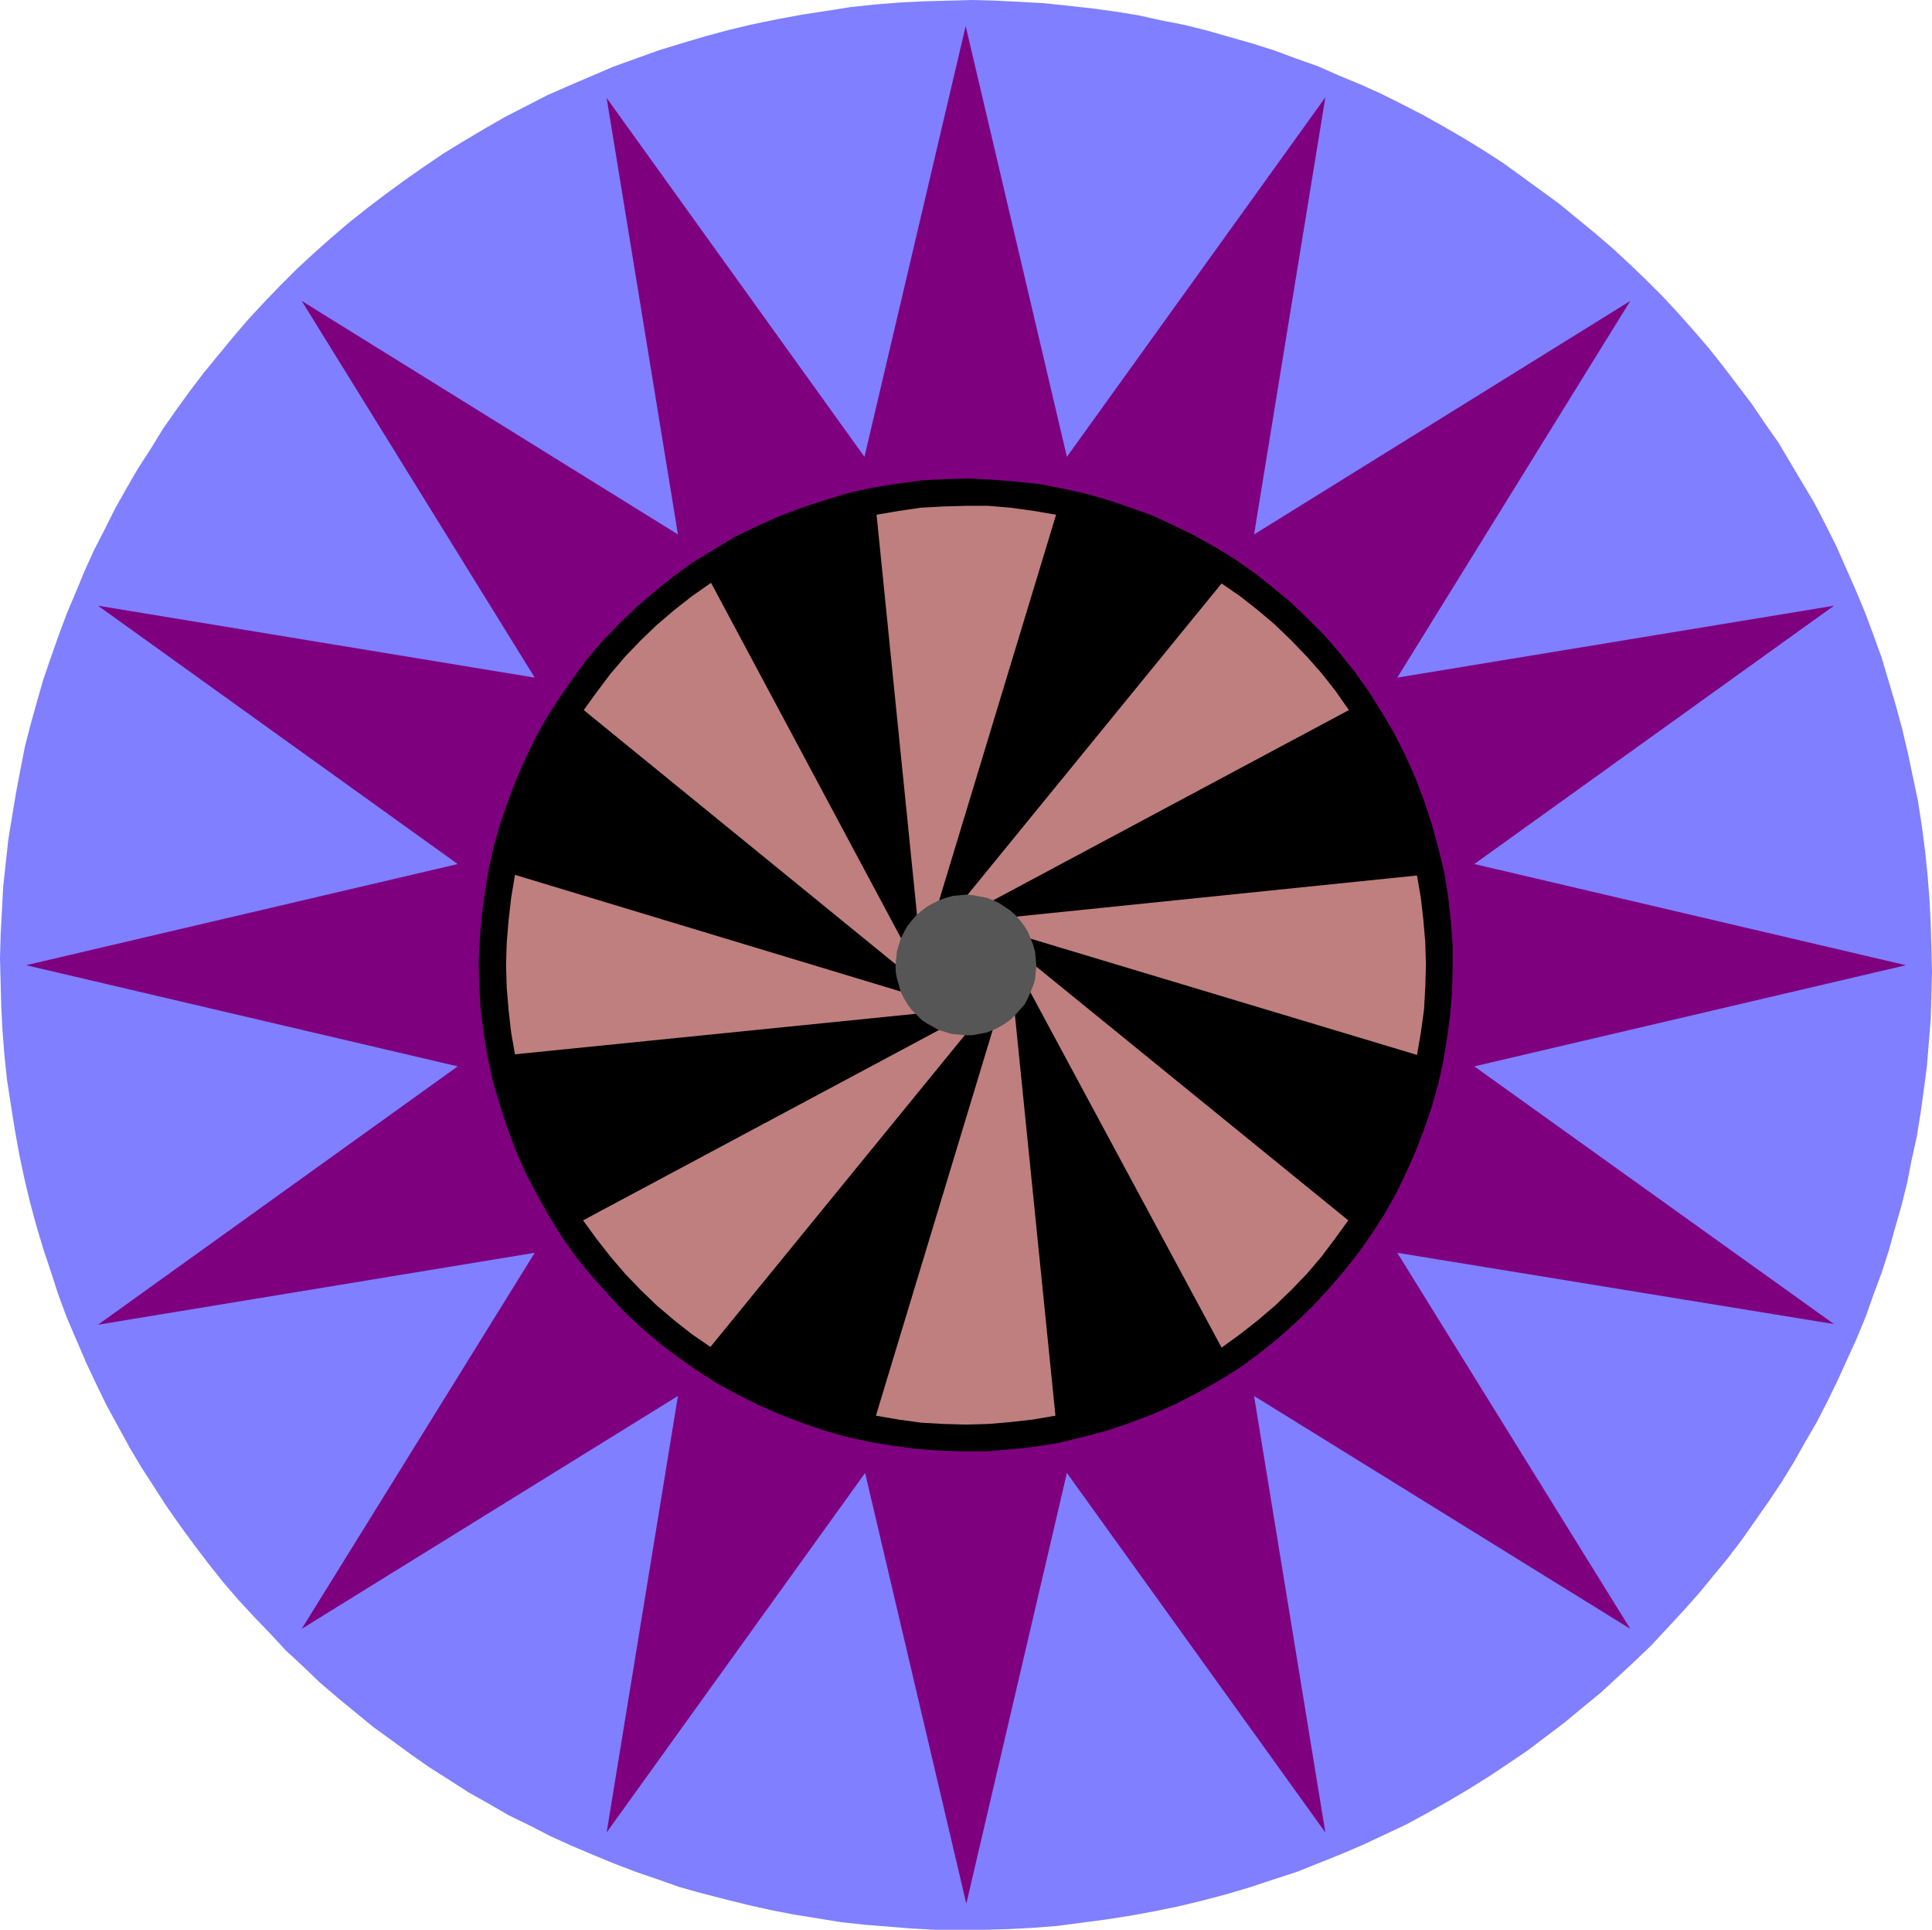 <?xml version="1.0" encoding="UTF-8" standalone="no"?>
<svg
   version="1.0"
   width="129.809mm"
   height="129.639mm"
   id="svg12"
   sodipodi:docname="Rosette 02.wmf"
   xmlns:inkscape="http://www.inkscape.org/namespaces/inkscape"
   xmlns:sodipodi="http://sodipodi.sourceforge.net/DTD/sodipodi-0.dtd"
   xmlns="http://www.w3.org/2000/svg"
   xmlns:svg="http://www.w3.org/2000/svg">
  <sodipodi:namedview
     id="namedview12"
     pagecolor="#ffffff"
     bordercolor="#000000"
     borderopacity="0.25"
     inkscape:showpageshadow="2"
     inkscape:pageopacity="0.0"
     inkscape:pagecheckerboard="0"
     inkscape:deskcolor="#d1d1d1"
     inkscape:document-units="mm" />
  <defs
     id="defs1">
    <pattern
       id="WMFhbasepattern"
       patternUnits="userSpaceOnUse"
       width="6"
       height="6"
       x="0"
       y="0" />
  </defs>
  <path
     style="fill:#7f7fff;fill-opacity:1;fill-rule:evenodd;stroke:none"
     d="m 293.077,485.289 -6.143,1.131 -6.304,0.969 -6.143,0.808 -6.143,0.808 -6.304,0.485 -6.143,0.323 -6.143,0.162 h -5.981 -6.143 l -6.143,-0.323 -5.981,-0.485 -5.981,-0.485 -5.981,-0.646 -5.981,-0.969 -5.981,-0.969 -5.82,-1.131 -5.82,-1.292 -5.82,-1.454 -5.658,-1.454 -5.82,-1.615 -5.496,-1.939 -5.658,-1.939 -5.496,-2.1 -5.496,-2.262 -5.335,-2.262 -5.335,-2.423 -5.335,-2.746 -5.335,-2.585 -5.011,-2.908 -5.173,-2.908 -5.011,-3.231 -4.85,-3.069 -4.85,-3.393 -4.85,-3.554 -4.688,-3.393 -4.526,-3.716 -4.526,-3.716 -4.526,-3.877 -4.203,-4.039 -4.365,-4.039 -4.041,-4.362 -4.041,-4.2 -4.041,-4.362 -3.88,-4.523 -3.718,-4.685 -3.556,-4.685 -3.556,-4.846 -3.395,-4.846 -3.233,-5.008 -3.233,-5.008 -3.071,-5.17 -2.91,-5.331 -2.91,-5.331 -2.586,-5.331 -2.586,-5.493 -2.425,-5.654 -2.425,-5.654 -2.101,-5.654 -1.94,-5.977 -1.94,-5.816 L 9.214,311.141 7.598,305.163 6.143,299.025 4.85,292.886 3.718,286.585 2.748,280.447 1.778,274.146 1.132,268.007 0.647,261.869 0.323,255.73 0.162,249.591 0,243.452 l 0.162,-6.139 0.323,-5.977 0.323,-6.139 0.647,-5.977 0.647,-5.977 0.97,-5.977 0.97,-5.816 1.132,-5.977 1.132,-5.816 1.455,-5.654 1.617,-5.816 1.617,-5.654 1.94,-5.654 1.94,-5.493 2.101,-5.654 2.263,-5.331 2.263,-5.493 2.425,-5.331 2.748,-5.331 2.586,-5.17 2.91,-5.17 2.91,-5.008 3.233,-5.008 3.071,-5.008 3.395,-4.846 3.395,-4.685 3.556,-4.685 3.718,-4.523 3.718,-4.523 3.88,-4.523 4.041,-4.362 4.041,-4.2 4.203,-4.2 4.365,-4.039 4.365,-3.877 4.526,-3.877 4.688,-3.716 4.688,-3.554 4.85,-3.554 4.85,-3.393 5.011,-3.393 5.011,-3.069 5.173,-3.069 5.335,-3.069 5.335,-2.746 5.335,-2.746 5.496,-2.423 5.658,-2.423 5.658,-2.423 5.82,-2.1 5.82,-2.1 5.82,-1.777 5.981,-1.777 5.981,-1.615 6.143,-1.454 6.304,-1.292 6.143,-1.131 6.304,-0.969 6.143,-0.969 6.143,-0.646 6.143,-0.485 6.304,-0.323 6.143,-0.162 L 247.006,0 l 5.981,0.162 6.143,0.323 5.981,0.323 5.981,0.646 5.981,0.646 5.981,0.808 5.981,0.969 5.82,1.292 5.82,1.131 5.82,1.454 5.658,1.615 5.658,1.615 5.658,1.777 5.658,2.1 5.496,1.939 5.496,2.423 5.496,2.262 5.335,2.423 5.173,2.585 5.335,2.746 5.173,2.908 5.011,2.908 5.011,3.069 5.011,3.231 4.688,3.393 9.538,6.947 4.526,3.716 4.526,3.716 4.526,3.877 4.365,4.039 4.203,4.039 4.203,4.2 4.041,4.362 3.88,4.362 3.88,4.523 3.718,4.685 3.556,4.685 3.556,4.685 3.395,5.008 3.395,4.846 3.071,5.17 3.071,5.17 3.071,5.17 2.748,5.331 2.748,5.493 2.425,5.493 2.425,5.493 2.425,5.816 2.101,5.654 2.101,5.816 1.778,5.977 1.778,5.977 1.617,5.977 1.455,6.139 1.293,6.139 1.293,6.139 0.97,6.3 0.808,6.139 0.647,6.3 0.485,6.139 0.323,6.139 0.162,6.139 0.162,6.139 -0.162,6.139 -0.162,5.977 -0.485,5.977 -0.485,5.977 -0.808,6.139 -0.808,5.816 -0.97,5.977 -1.293,5.816 -1.132,5.816 -1.455,5.816 -1.617,5.654 -1.617,5.816 -1.778,5.493 -2.101,5.654 -1.94,5.493 -2.263,5.493 -2.425,5.331 -2.425,5.331 -2.586,5.331 -2.748,5.331 -2.91,5.008 -2.91,5.17 -3.071,5.008 -3.233,4.846 -3.395,4.846 -3.395,4.846 -3.556,4.685 -3.718,4.523 -3.718,4.523 -3.88,4.362 -4.041,4.362 -4.041,4.362 -4.203,4.039 -4.365,4.039 -4.365,4.039 -4.526,3.716 -4.688,3.877 -4.688,3.554 -4.688,3.554 -5.011,3.393 -4.85,3.231 -5.173,3.231 -5.173,3.069 -5.173,2.908 -5.335,2.908 -5.496,2.585 -5.496,2.585 -5.658,2.423 -5.658,2.262 -5.658,2.262 -5.981,1.939 -5.82,1.939 -5.981,1.777 -6.143,1.615 -5.981,1.454 z"
     id="path1" />
  <path
     style="fill:#7f007f;fill-opacity:1;fill-rule:evenodd;stroke:none"
     d="M 172.161,135.7 76.624,76.412 135.789,172.048 24.895,153.793 116.229,219.382 6.628,245.068 116.229,270.754 24.895,336.342 135.789,318.087 l -59.165,95.475 95.537,-59.126 -18.105,110.822 65.631,-91.274 25.703,109.368 25.541,-109.368 65.631,91.274 -18.105,-110.822 95.537,59.126 L 354.829,318.087 465.723,336.181 374.389,270.754 483.989,245.068 374.389,219.382 465.723,153.793 354.829,172.048 413.994,76.412 318.457,135.7 336.562,24.717 270.931,115.991 245.228,6.623 219.525,115.991 154.055,24.878 Z"
     id="path2" />
  <path
     style="fill:#000000;fill-opacity:1;fill-rule:evenodd;stroke:none"
     d="m 292.592,359.12 5.82,-2.585 5.658,-2.908 5.496,-3.069 5.173,-3.231 4.85,-3.554 4.85,-3.877 4.526,-4.039 4.365,-4.2 4.041,-4.362 3.88,-4.523 3.718,-4.685 3.395,-4.846 3.233,-5.008 2.91,-5.17 2.586,-5.331 2.425,-5.493 2.101,-5.493 1.94,-5.654 1.617,-5.654 1.293,-5.816 0.97,-5.816 0.808,-5.977 0.485,-5.977 0.162,-5.977 v -5.977 l -0.485,-6.139 -0.647,-5.977 -0.97,-6.139 -1.455,-5.977 -1.617,-5.977 -1.94,-5.977 -2.263,-5.977 -2.586,-5.816 -2.748,-5.493 -3.233,-5.493 -3.233,-5.17 -3.556,-5.008 -3.88,-4.846 -3.88,-4.523 -4.365,-4.362 -4.203,-4.039 -4.688,-3.877 -4.688,-3.716 -4.85,-3.393 -5.011,-3.069 -5.173,-2.908 -5.335,-2.585 -5.496,-2.585 -5.496,-1.939 -5.658,-1.939 -5.658,-1.615 -5.82,-1.292 -5.82,-1.131 -5.981,-0.646 -5.981,-0.485 -5.981,-0.323 -5.981,0.162 -6.143,0.323 -5.981,0.808 -6.143,0.969 -5.981,1.292 -5.981,1.777 -5.981,1.939 -5.981,2.262 -5.82,2.585 -5.658,2.746 -5.335,3.231 -5.335,3.231 -4.85,3.554 -4.85,3.877 -4.526,3.877 -4.365,4.2 -4.203,4.362 -3.88,4.523 -3.556,4.846 -3.395,4.846 -3.233,5.008 -2.91,5.17 -2.586,5.331 -2.425,5.493 -2.102,5.493 -1.94,5.654 -1.617,5.654 -1.293,5.816 -0.97,5.816 -0.808,5.977 -0.485,5.816 -0.323,6.139 0.162,5.977 0.323,5.977 0.808,6.139 0.97,5.977 1.293,5.977 1.778,6.139 1.94,5.977 2.263,5.977 2.586,5.816 2.91,5.493 3.071,5.493 3.233,5.17 3.556,5.008 3.88,4.685 4.041,4.523 4.041,4.362 4.526,4.2 4.526,3.877 4.688,3.554 4.85,3.393 5.011,3.231 5.335,2.908 5.173,2.585 5.496,2.423 5.496,2.1 5.658,1.939 5.658,1.615 5.82,1.292 5.82,0.969 5.981,0.808 5.981,0.485 5.981,0.162 h 6.143 l 5.981,-0.485 5.981,-0.646 6.143,-0.969 5.981,-1.454 6.143,-1.615 5.82,-1.939 z"
     id="path3" />
  <path
     style="fill:#bf7f7f;fill-opacity:1;fill-rule:evenodd;stroke:none"
     d="m 240.216,260.576 -92.142,49.272 3.395,4.685 3.556,4.523 3.718,4.362 4.041,4.2 4.041,3.877 4.365,3.716 4.526,3.554 4.688,3.231 64.985,-79.643 z"
     id="path4" />
  <path
     style="fill:#bf7f7f;fill-opacity:1;fill-rule:evenodd;stroke:none"
     d="m 252.664,259.607 -30.229,99.836 5.658,0.969 5.82,0.808 5.658,0.323 5.82,0.162 5.658,-0.162 5.658,-0.485 5.658,-0.646 5.658,-0.969 -10.346,-102.26 z"
     id="path5" />
  <path
     style="fill:#bf7f7f;fill-opacity:1;fill-rule:evenodd;stroke:none"
     d="m 260.746,250.237 49.466,91.921 4.688,-3.393 4.526,-3.554 4.365,-3.716 4.203,-4.039 3.88,-4.039 3.718,-4.362 3.395,-4.523 3.395,-4.685 -79.857,-64.942 z"
     id="path6" />
  <path
     style="fill:#bf7f7f;fill-opacity:1;fill-rule:evenodd;stroke:none"
     d="m 259.938,237.798 99.902,30.048 0.97,-5.654 0.808,-5.816 0.323,-5.654 0.162,-5.816 -0.162,-5.654 -0.485,-5.654 -0.647,-5.654 -0.97,-5.654 -102.326,10.501 z"
     id="path7" />
  <path
     style="fill:#bf7f7f;fill-opacity:1;fill-rule:evenodd;stroke:none"
     d="m 250.401,229.559 92.142,-49.272 -3.395,-4.846 -3.556,-4.523 -3.718,-4.2 -4.041,-4.2 -4.203,-4.039 -4.203,-3.554 -4.526,-3.554 -4.688,-3.231 -64.985,79.643 z"
     id="path8" />
  <path
     style="fill:#bf7f7f;fill-opacity:1;fill-rule:evenodd;stroke:none"
     d="m 237.953,230.367 30.229,-99.675 -5.658,-0.969 -5.82,-0.808 -5.658,-0.485 h -5.82 l -5.658,0.162 -5.82,0.323 -5.496,0.808 -5.658,0.969 10.346,102.26 z"
     id="path9" />
  <path
     style="fill:#bf7f7f;fill-opacity:1;fill-rule:evenodd;stroke:none"
     d="m 229.709,239.898 -49.143,-91.921 -4.85,3.393 -4.526,3.554 -4.365,3.716 -4.041,3.877 -4.041,4.2 -3.718,4.362 -3.395,4.523 -3.395,4.685 79.695,64.942 z"
     id="path10" />
  <path
     style="fill:#bf7f7f;fill-opacity:1;fill-rule:evenodd;stroke:none"
     d="m 230.679,252.337 -99.902,-30.209 -0.97,5.816 -0.647,5.654 -0.485,5.816 -0.162,5.654 0.162,5.654 0.485,5.816 0.647,5.654 0.97,5.493 102.326,-10.339 z"
     id="path11" />
  <path
     style="fill:#565656;fill-opacity:1;fill-rule:evenodd;stroke:none"
     d="m 252.179,261.546 1.617,-0.808 1.617,-0.969 1.293,-0.969 1.293,-1.292 1.132,-1.292 1.132,-1.292 0.808,-1.615 0.647,-1.454 0.647,-1.615 0.485,-1.615 0.162,-1.777 0.162,-1.615 -0.162,-1.777 -0.162,-1.777 -0.485,-1.777 -0.647,-1.615 -0.647,-1.615 -0.97,-1.615 -1.132,-1.454 -1.132,-1.292 -1.293,-1.131 -1.455,-0.969 -1.455,-0.969 -1.455,-0.646 -1.617,-0.646 -1.778,-0.323 -1.617,-0.323 -1.778,-0.162 -1.617,0.162 -1.778,0.162 -1.778,0.485 -1.778,0.646 -1.617,0.808 -1.455,0.808 -1.455,1.131 -1.293,1.131 -1.132,1.292 -1.132,1.454 -0.808,1.454 -0.808,1.615 -0.485,1.615 -0.485,1.615 -0.162,1.615 -0.162,1.777 v 1.777 l 0.323,1.777 0.485,1.615 0.485,1.777 0.808,1.615 0.97,1.615 0.97,1.292 1.293,1.292 1.293,1.292 1.455,0.969 1.455,0.808 1.455,0.808 1.617,0.485 1.617,0.485 1.778,0.162 1.778,0.162 h 1.778 l 1.617,-0.323 1.778,-0.323 z"
     id="path12" />
</svg>
